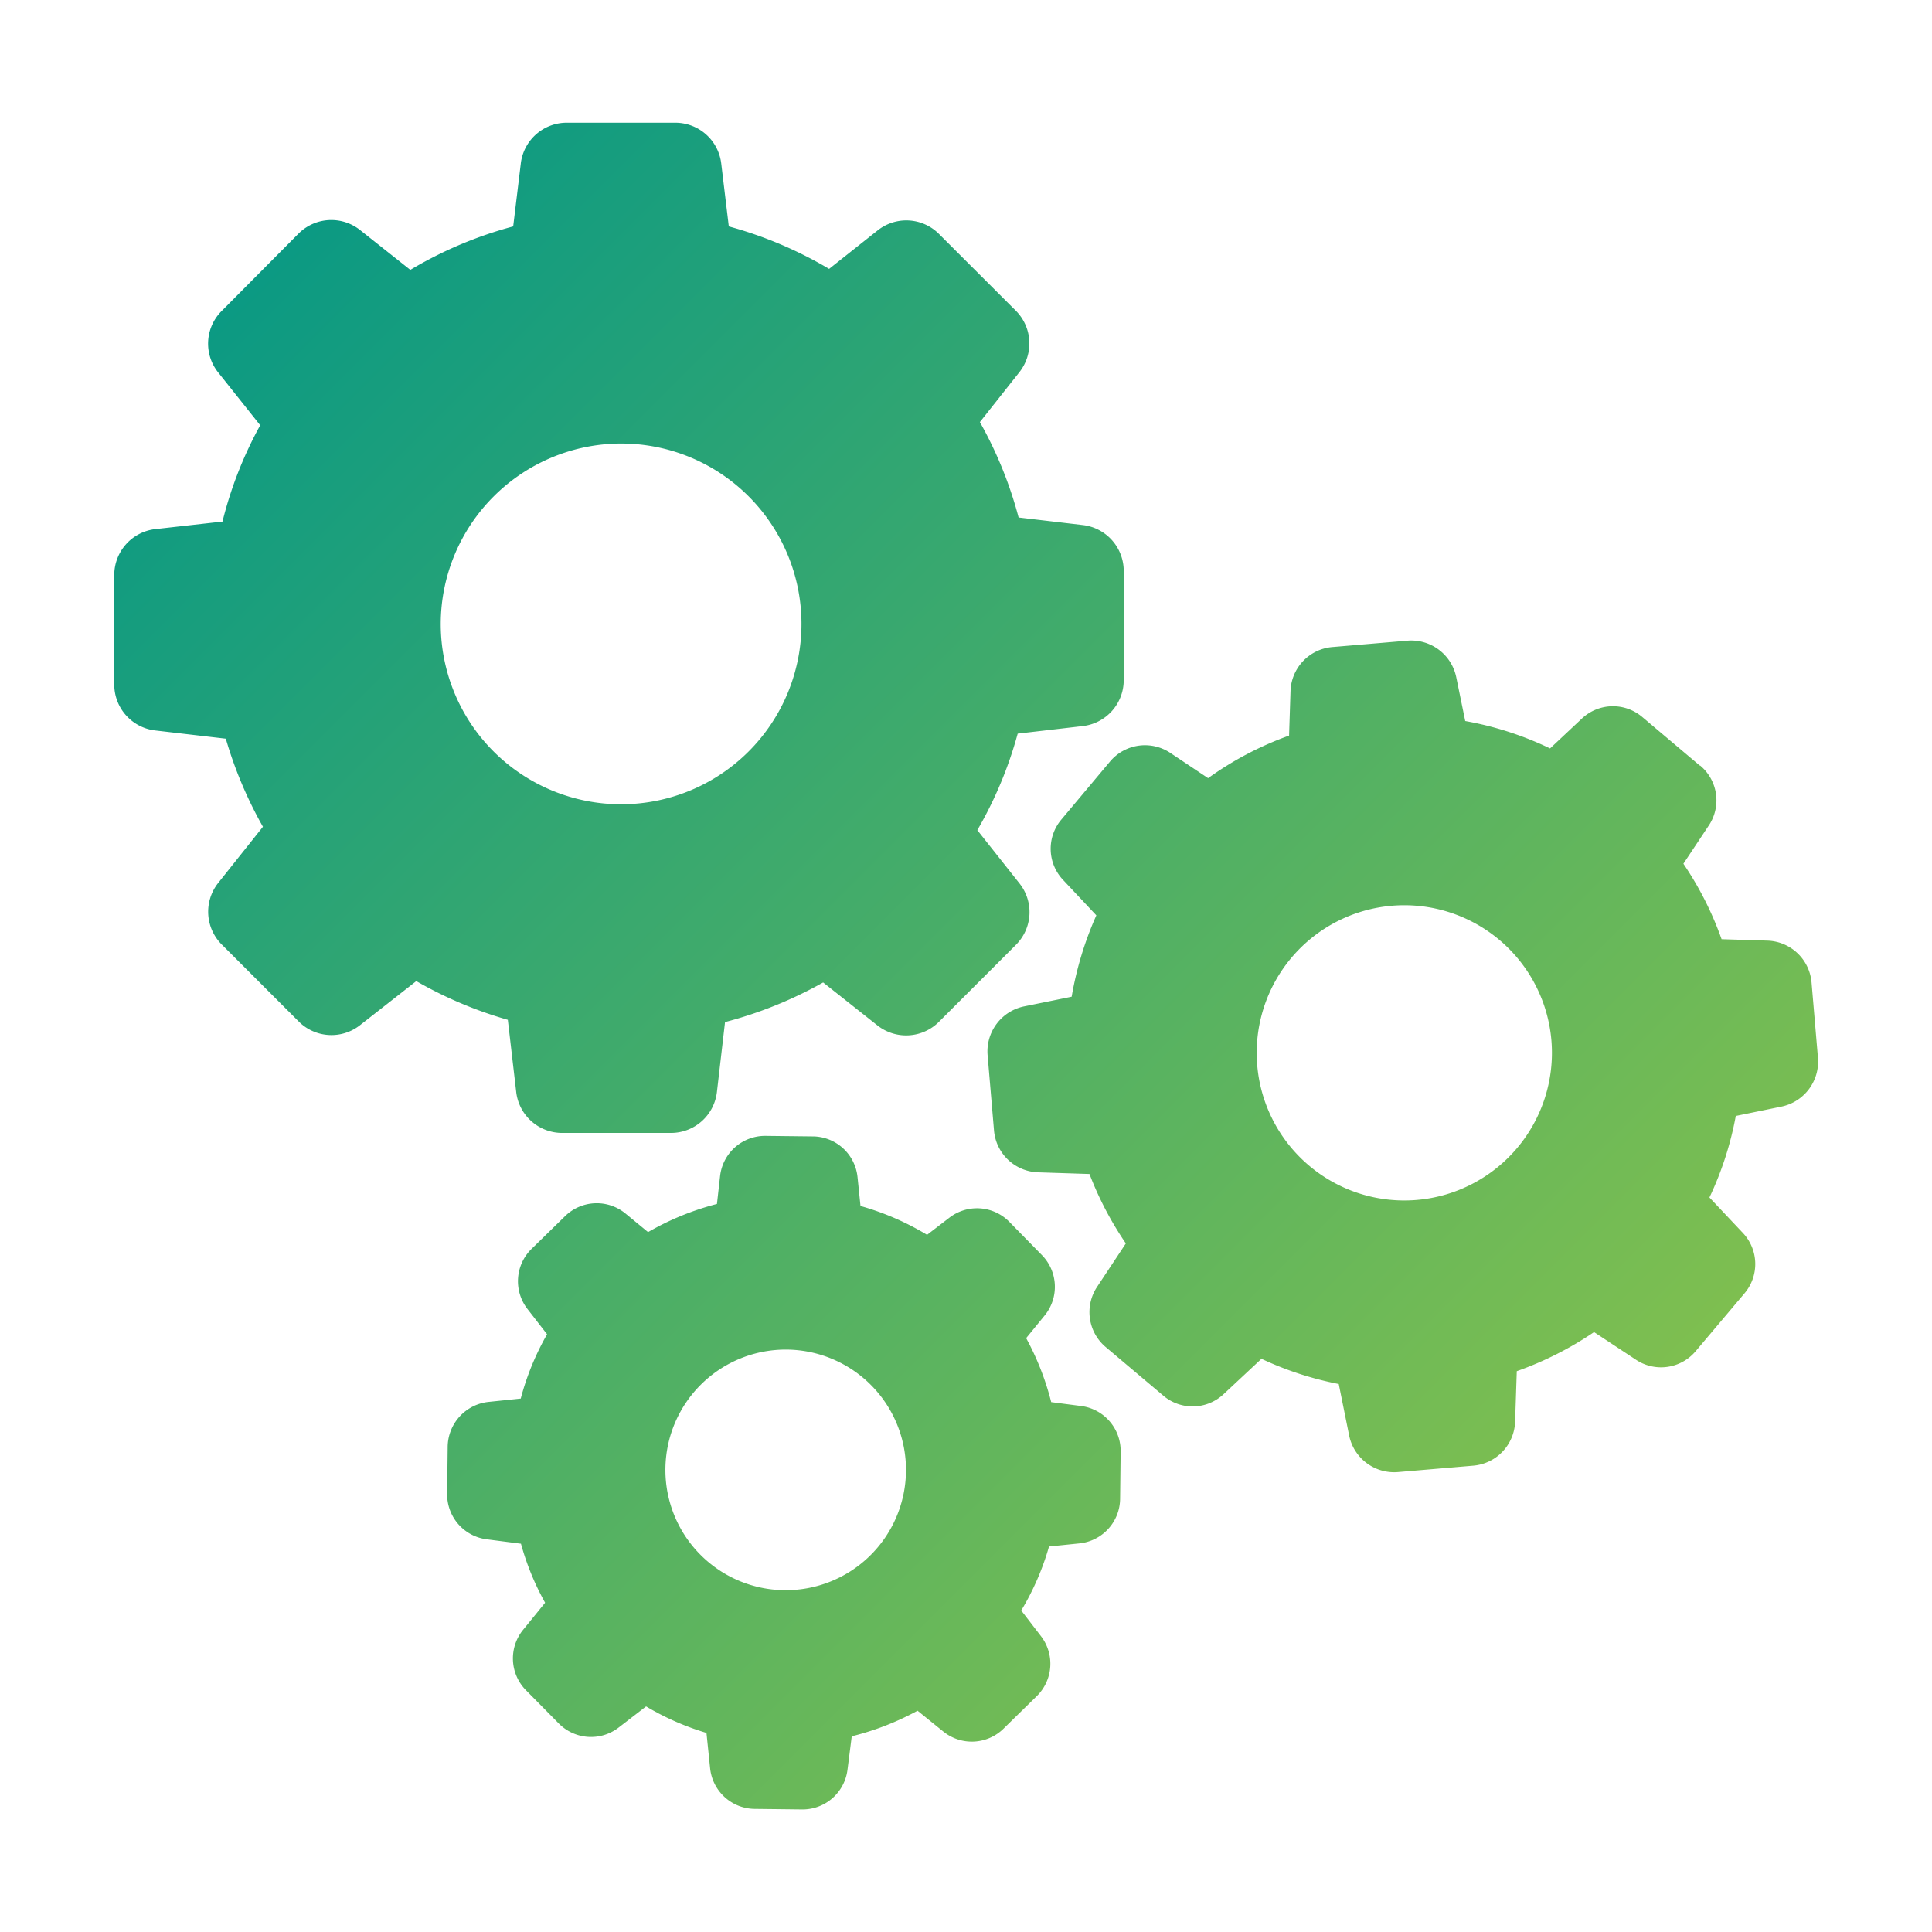 <?xml version="1.0" encoding="utf-8"?>
<svg xmlns="http://www.w3.org/2000/svg" xmlns:xlink="http://www.w3.org/1999/xlink" viewBox="0 0 256 256">
  <defs>
    <style>.cls-1{fill:url(#New_Gradient_Swatch_copy);}.cls-2{fill:url(#New_Gradient_Swatch_copy-2);}.cls-3{fill:url(#New_Gradient_Swatch_copy-3);}</style>
    <linearGradient id="New_Gradient_Swatch_copy" x1="17.91" y1="19.1" x2="219.82" y2="221" gradientUnits="userSpaceOnUse">
      <stop offset="0" stop-color="#009688"/>
      <stop offset="1" stop-color="#8bc34a"/>
    </linearGradient>
    <linearGradient id="New_Gradient_Swatch_copy-2" x1="41.47" y1="-4.47" x2="243.38" y2="197.44" xlink:href="#New_Gradient_Swatch_copy"/>
    <linearGradient id="New_Gradient_Swatch_copy-3" x1="-27.1" y1="64.11" x2="174.8" y2="266.02" xlink:href="#New_Gradient_Swatch_copy"/>
  </defs>
  <title>feature-gears</title>
  <g id="Layer_2" data-name="Layer 2">
    <path class="cls-1" d="M29.92,97.88a54.93,54.93,0,0,0,4.92,11.67L28.91,117a6.14,6.14,0,0,0,.46,8.14l10.22,10.22a6.12,6.12,0,0,0,8.14.46L55.16,130a54,54,0,0,0,12.13,5.13l1.11,9.56a6.13,6.13,0,0,0,6.08,5.43H88.94A6.13,6.13,0,0,0,95,144.66l1.07-9.23a54.58,54.58,0,0,0,13-5.25l7.19,5.69a6.14,6.14,0,0,0,8.14-.46l10.22-10.22a6.11,6.11,0,0,0,.46-8.14L129.5,110a53.36,53.36,0,0,0,5.35-12.79l8.62-1a6.13,6.13,0,0,0,5.43-6.08V75.65a6.13,6.13,0,0,0-5.43-6.08l-8.5-1a53.71,53.71,0,0,0-5.13-12.64l5.23-6.61a6.14,6.14,0,0,0-.46-8.14L124.42,31a6.11,6.11,0,0,0-8.14-.46l-6.42,5.09A53.86,53.86,0,0,0,96.57,30l-1-8.31a6.13,6.13,0,0,0-6.08-5.43H75.06A6.13,6.13,0,0,0,69,21.74L68,30a53.66,53.66,0,0,0-13.63,5.76l-6.66-5.28a6.14,6.14,0,0,0-8.14.46L29.37,41.21a6.11,6.11,0,0,0-.46,8.14l5.57,7a52.68,52.68,0,0,0-5,12.76l-8.91,1a6.13,6.13,0,0,0-5.43,6.08V90.71a6.13,6.13,0,0,0,5.43,6.08ZM82.3,58.77a23.9,23.9,0,1,1-23.9,23.9,23.94,23.94,0,0,1,23.9-23.9Zm0,0"/>
    <path class="cls-2" d="M225.23,101.44,217.6,95a6,6,0,0,0-8,.22l-4.21,3.95a43.54,43.54,0,0,0-11.24-3.63l-1.19-5.81a6.09,6.09,0,0,0-6.44-4.84l-10,.85A6.06,6.06,0,0,0,171,91.56l-.19,5.91a43.68,43.68,0,0,0-10.73,5.64l-5-3.34a6.05,6.05,0,0,0-8,1.14l-6.44,7.68a6,6,0,0,0,.22,8l4.41,4.7A45.1,45.1,0,0,0,142,132.07l-6.3,1.28a6.09,6.09,0,0,0-4.84,6.44l.85,10a6.06,6.06,0,0,0,5.84,5.55l6.81.22a44.53,44.53,0,0,0,4.82,9.2l-3.8,5.74a6.05,6.05,0,0,0,1.14,8l7.63,6.44a6,6,0,0,0,8-.22l5-4.67a43.72,43.72,0,0,0,10.24,3.34l1.38,6.83a6.09,6.09,0,0,0,6.44,4.84l10-.85a6.06,6.06,0,0,0,5.55-5.84l.22-6.68a44.77,44.77,0,0,0,10.24-5.18l5.5,3.63a6,6,0,0,0,8-1.14l6.44-7.63a6,6,0,0,0-.22-8l-4.43-4.7a43.63,43.63,0,0,0,3.49-10.8l6.05-1.24a6.09,6.09,0,0,0,4.84-6.44l-.85-10a6.06,6.06,0,0,0-5.84-5.55l-6.08-.19a44,44,0,0,0-5.06-10l3.32-5a6,6,0,0,0-1.09-8ZM187.72,159a19.56,19.56,0,1,1,17.85-21.14A19.57,19.57,0,0,1,187.72,159Zm0,0"/>
    <path class="cls-3" d="M64.75,185.76a6.05,6.05,0,0,0-5.43,6l-.07,6.13a6,6,0,0,0,5.28,6.08l4.5.58a35,35,0,0,0,3.2,7.82l-2.91,3.58a6,6,0,0,0,.36,8L74,228.33a6,6,0,0,0,8,.56l3.61-2.78a35.31,35.31,0,0,0,8,3.51l.48,4.65a6,6,0,0,0,6,5.42l6.13.07a6,6,0,0,0,6.08-5.28l.56-4.41a36.44,36.44,0,0,0,8.72-3.39l3.39,2.74a6,6,0,0,0,8-.36l4.38-4.29a6,6,0,0,0,.56-8l-2.59-3.37a35.15,35.15,0,0,0,3.68-8.48l4-.41a6,6,0,0,0,5.42-6l.07-6.13a6,6,0,0,0-5.28-6.08l-3.92-.51a36.46,36.46,0,0,0-3.32-8.48l2.45-3a6,6,0,0,0-.36-8l-4.29-4.38a6,6,0,0,0-8-.56l-2.93,2.25a35.61,35.61,0,0,0-8.82-3.82l-.39-3.8a6,6,0,0,0-6-5.42l-6.13-.07a6,6,0,0,0-6.08,5.28L95,159.53a36.56,36.56,0,0,0-9.13,3.73l-3-2.47a6,6,0,0,0-8,.36l-4.41,4.31a6,6,0,0,0-.56,8l2.59,3.34A35.46,35.46,0,0,0,69,185.32Zm39.55-6.93a15.94,15.94,0,1,1-16.13,15.74,15.95,15.95,0,0,1,16.13-15.74Zm0,0"/>
  </g>
</svg>